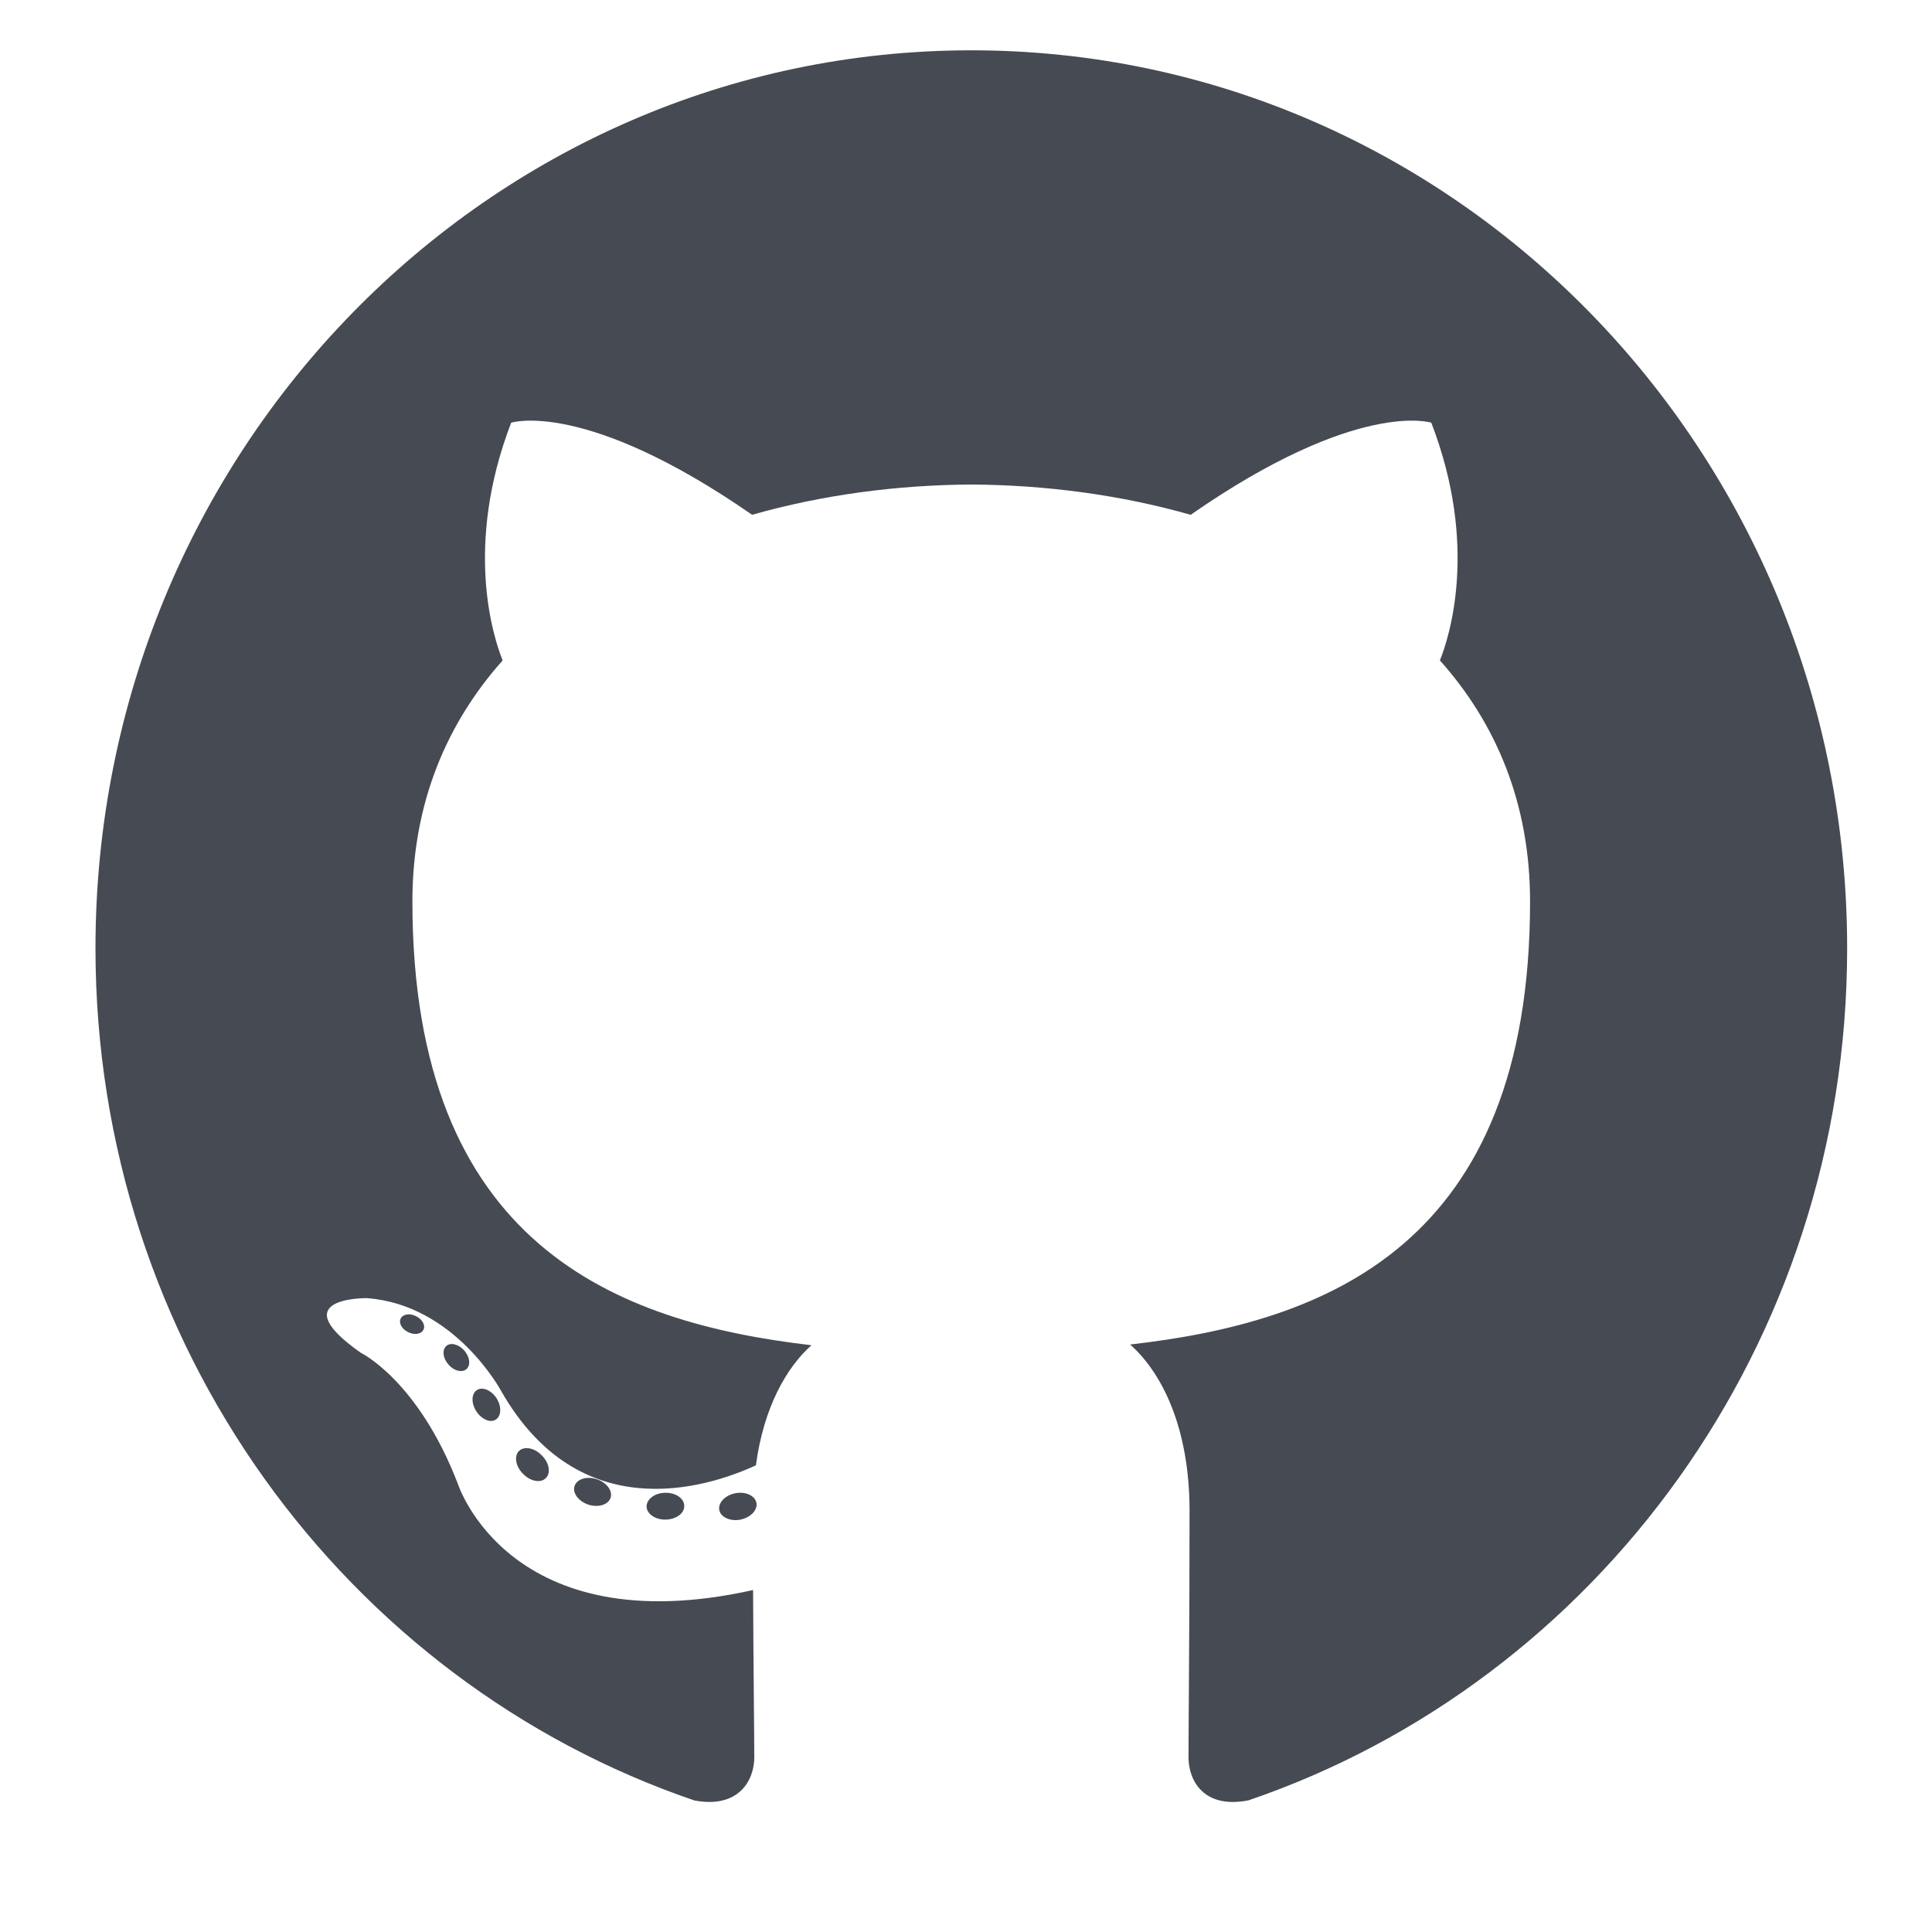 <svg width="24" height="24" viewBox="0 0 24 24" fill="none" xmlns="http://www.w3.org/2000/svg">
<g opacity="0.8">
<path d="M12.066 0.625C6.058 0.625 1.186 5.619 1.186 11.78C1.186 16.709 4.303 20.891 8.626 22.366C9.17 22.469 9.37 22.124 9.37 21.829C9.37 21.563 9.359 20.684 9.355 19.752C6.328 20.427 5.689 18.436 5.689 18.436C5.194 17.147 4.481 16.804 4.481 16.804C3.494 16.111 4.556 16.126 4.556 16.126C5.648 16.204 6.223 17.275 6.223 17.275C7.194 18.981 8.769 18.488 9.39 18.203C9.487 17.482 9.769 16.989 10.08 16.711C7.664 16.429 5.123 15.472 5.123 11.198C5.123 9.98 5.548 8.985 6.244 8.204C6.131 7.923 5.759 6.788 6.35 5.251C6.35 5.251 7.263 4.952 9.343 6.395C10.21 6.148 11.141 6.024 12.066 6.019C12.99 6.024 13.922 6.148 14.791 6.395C16.868 4.952 17.78 5.251 17.78 5.251C18.373 6.788 18 7.923 17.887 8.204C18.585 8.985 19.007 9.98 19.007 11.198C19.007 15.482 16.462 16.426 14.039 16.702C14.429 17.048 14.777 17.727 14.777 18.768C14.777 20.26 14.764 21.462 14.764 21.829C14.764 22.126 14.96 22.474 15.511 22.364C19.832 20.888 22.946 16.708 22.946 11.78C22.946 5.619 18.074 0.625 12.066 0.625ZM5.261 16.516C5.237 16.572 5.152 16.588 5.074 16.55C4.995 16.514 4.951 16.438 4.976 16.383C5 16.326 5.085 16.31 5.164 16.348C5.243 16.384 5.288 16.461 5.261 16.516ZM5.796 17.006C5.744 17.055 5.642 17.032 5.574 16.954C5.502 16.877 5.489 16.773 5.542 16.722C5.595 16.673 5.694 16.696 5.765 16.774C5.836 16.853 5.85 16.956 5.796 17.006ZM6.163 17.632C6.096 17.68 5.987 17.635 5.92 17.536C5.853 17.437 5.853 17.318 5.921 17.27C5.989 17.223 6.096 17.265 6.165 17.364C6.231 17.465 6.231 17.584 6.163 17.632ZM6.784 18.358C6.724 18.425 6.597 18.407 6.504 18.315C6.409 18.225 6.383 18.098 6.442 18.03C6.503 17.962 6.631 17.981 6.724 18.073C6.819 18.163 6.847 18.291 6.784 18.358ZM7.586 18.603C7.56 18.69 7.438 18.73 7.315 18.693C7.191 18.654 7.111 18.552 7.136 18.464C7.161 18.376 7.284 18.334 7.408 18.374C7.531 18.412 7.612 18.514 7.586 18.603ZM8.5 18.707C8.503 18.799 8.398 18.875 8.269 18.877C8.139 18.88 8.034 18.805 8.032 18.715C8.032 18.622 8.134 18.546 8.264 18.544C8.394 18.541 8.5 18.615 8.5 18.707ZM9.397 18.671C9.412 18.761 9.322 18.853 9.194 18.878C9.068 18.901 8.951 18.846 8.935 18.757C8.919 18.665 9.011 18.573 9.137 18.549C9.265 18.526 9.38 18.58 9.397 18.671Z" fill="#181D27"/>
</g>
</svg>
